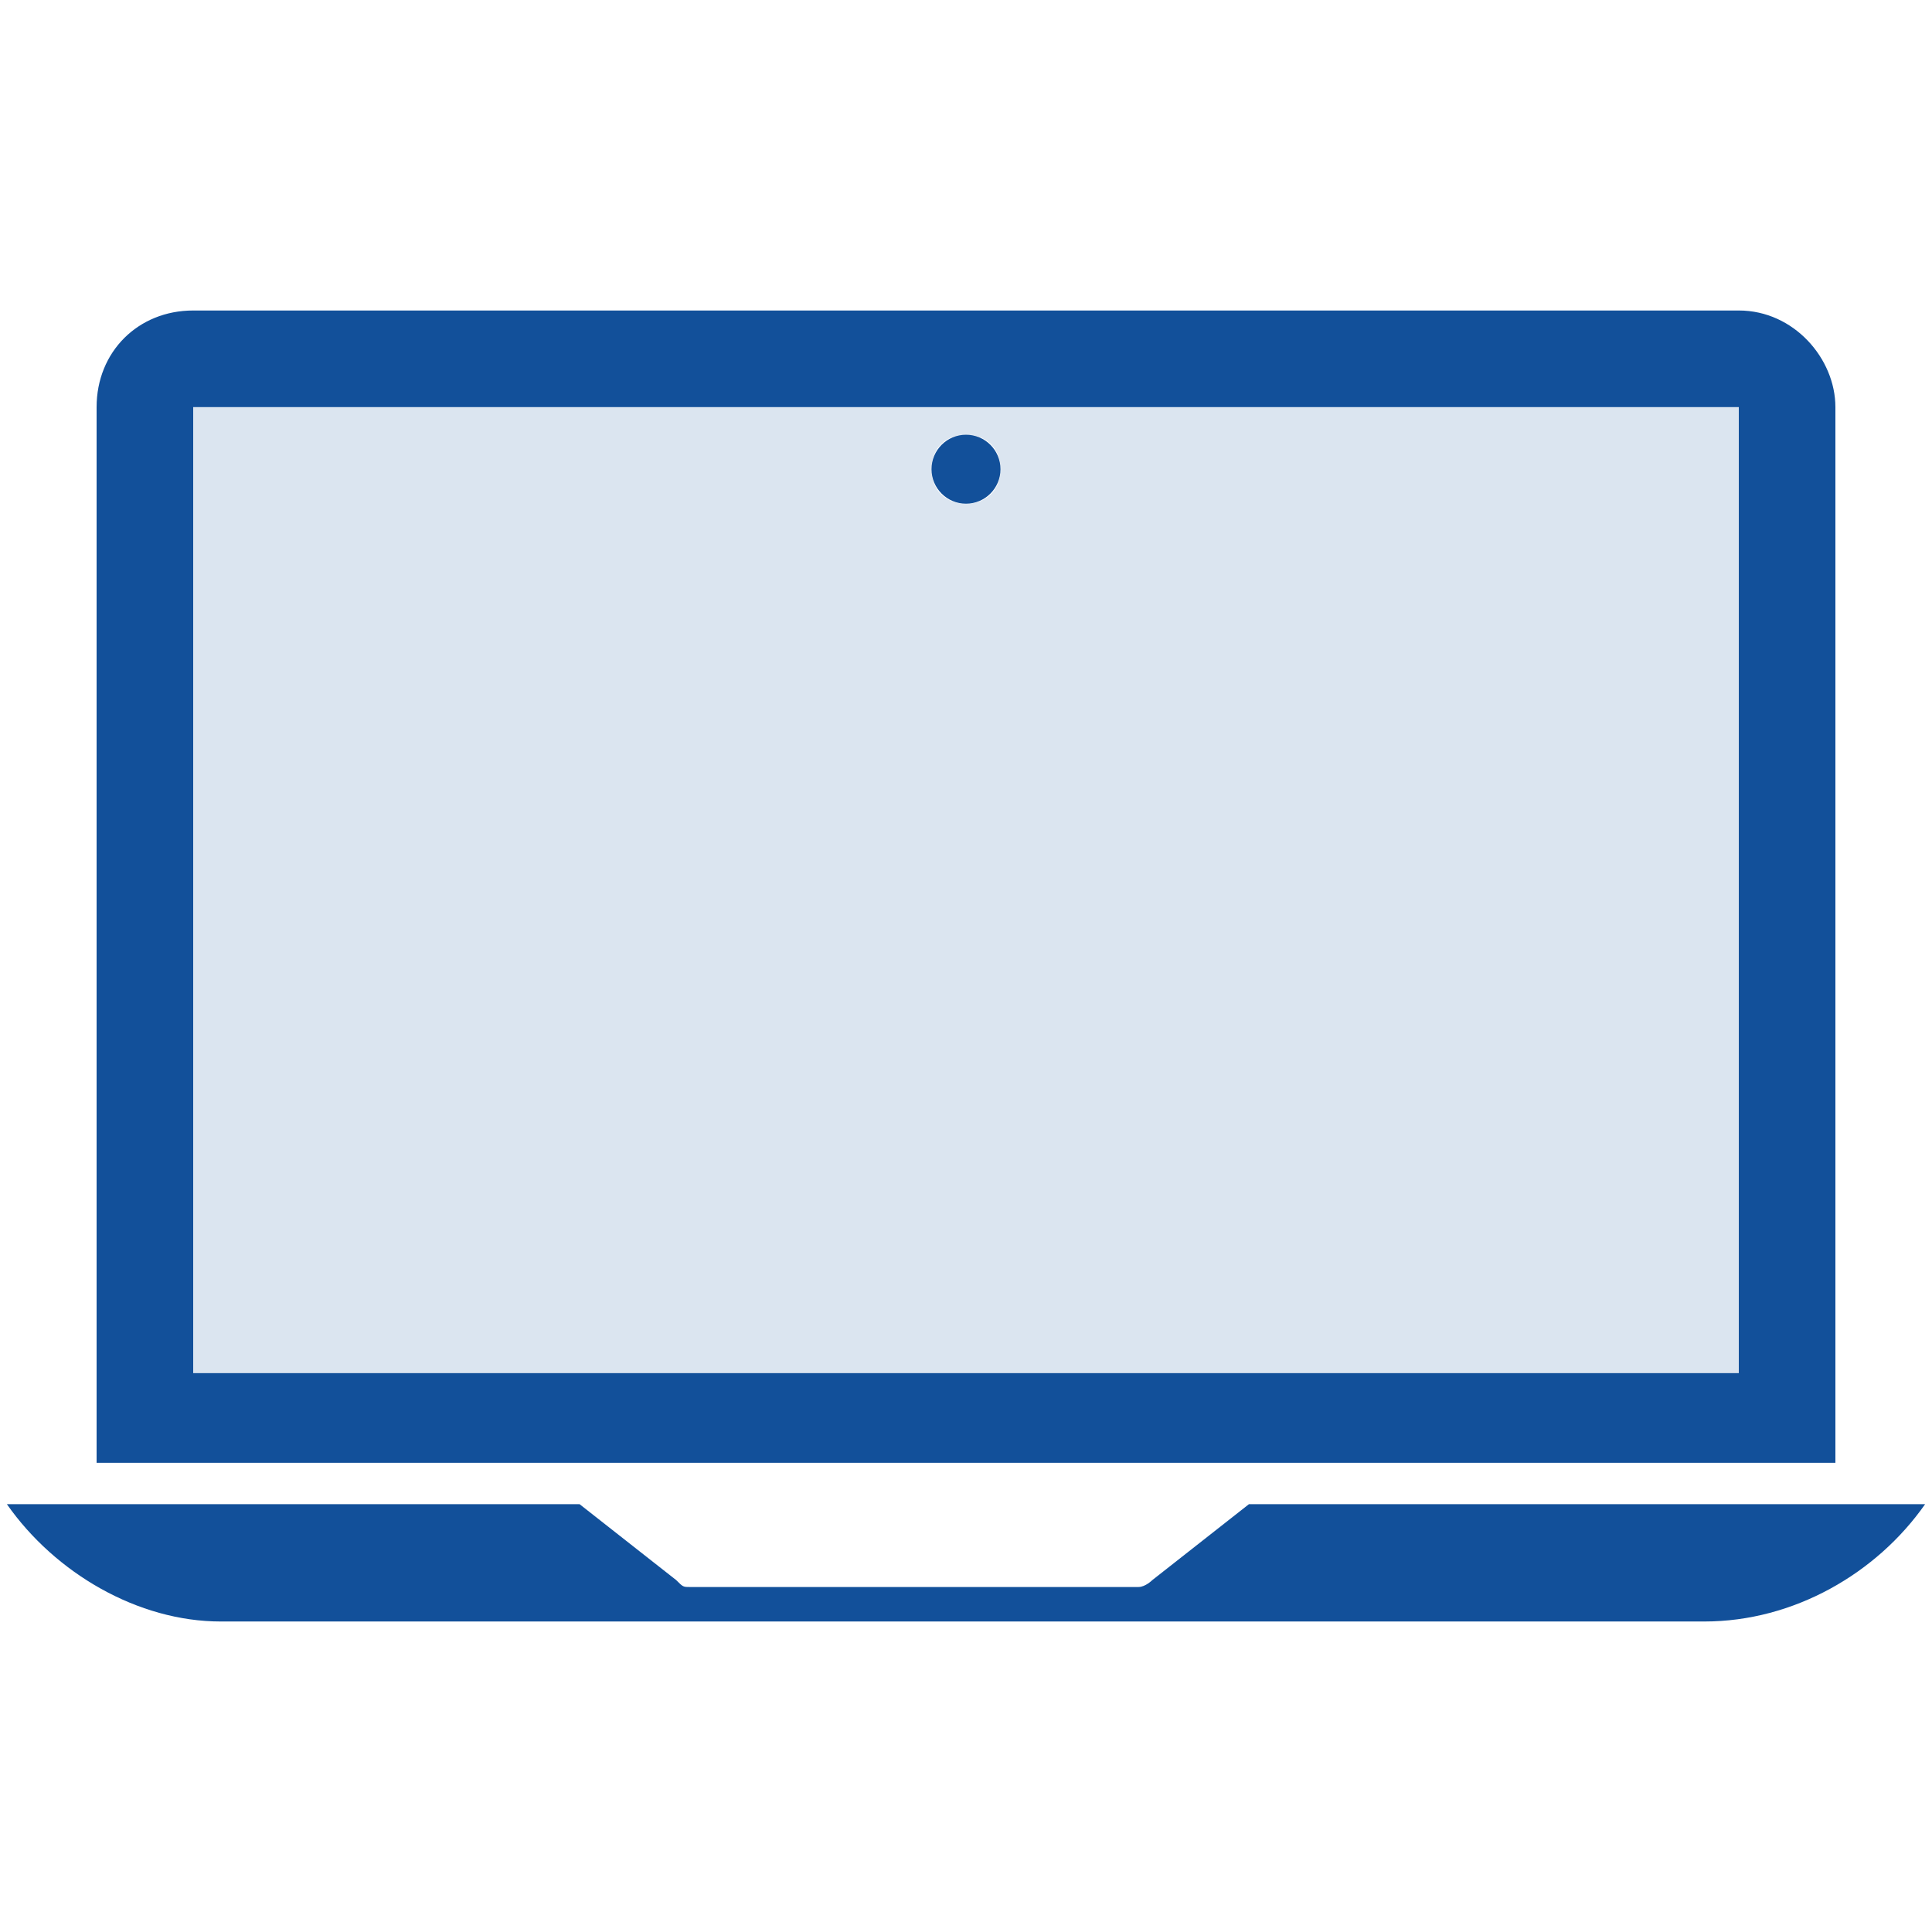<!--version="1.0" encoding="utf-8"--><!-- Generator: Adobe Illustrator 27.4.1, SVG Export Plug-In . SVG Version: 6.00 Build 0)  --><svg version="1.1" id="Layer_1" xmlns="http://www.w3.org/2000/svg" xmlns:xlink="http://www.w3.org/1999/xlink" x="0px" y="0px" width="28px" height="28px" viewBox="0 0 28 28" enable-background="new 0 0 28 28" xml:space="preserve"><g><path fill="#12509A" d="M25.2,4.5H2.8c-0.8,0-1.4,0.6-1.4,1.4c0,0,0,0,0,0v15.3h25.2V5.9C26.6,5.2,26,4.5,25.2,4.5L25.2,4.5z    M25.2,19.9H2.8v-14h22.4L25.2,19.9z"/><path opacity="0.15" fill="#12509A" enable-background="new    " d="M2.8,5.9v14h22.4v-14H2.8z M14,7.3c-0.3,0-0.5-0.2-0.5-0.5   c0-0.3,0.2-0.5,0.5-0.5c0.3,0,0.5,0.2,0.5,0.5C14.5,7.1,14.3,7.3,14,7.3z"/><path fill="#12509A" d="M3.2,23.5h21.5c1.3,0,2.5-0.7,3.2-1.7h-9.8l-1.4,1.1c0,0-0.1,0.1-0.2,0.1h-6.5c-0.1,0-0.1,0-0.2-0.1   l-1.4-1.1H0.1C0.8,22.8,2,23.5,3.2,23.5z"/><circle fill="#12509A" cx="14" cy="6.8" r="0.5"/></g></svg>